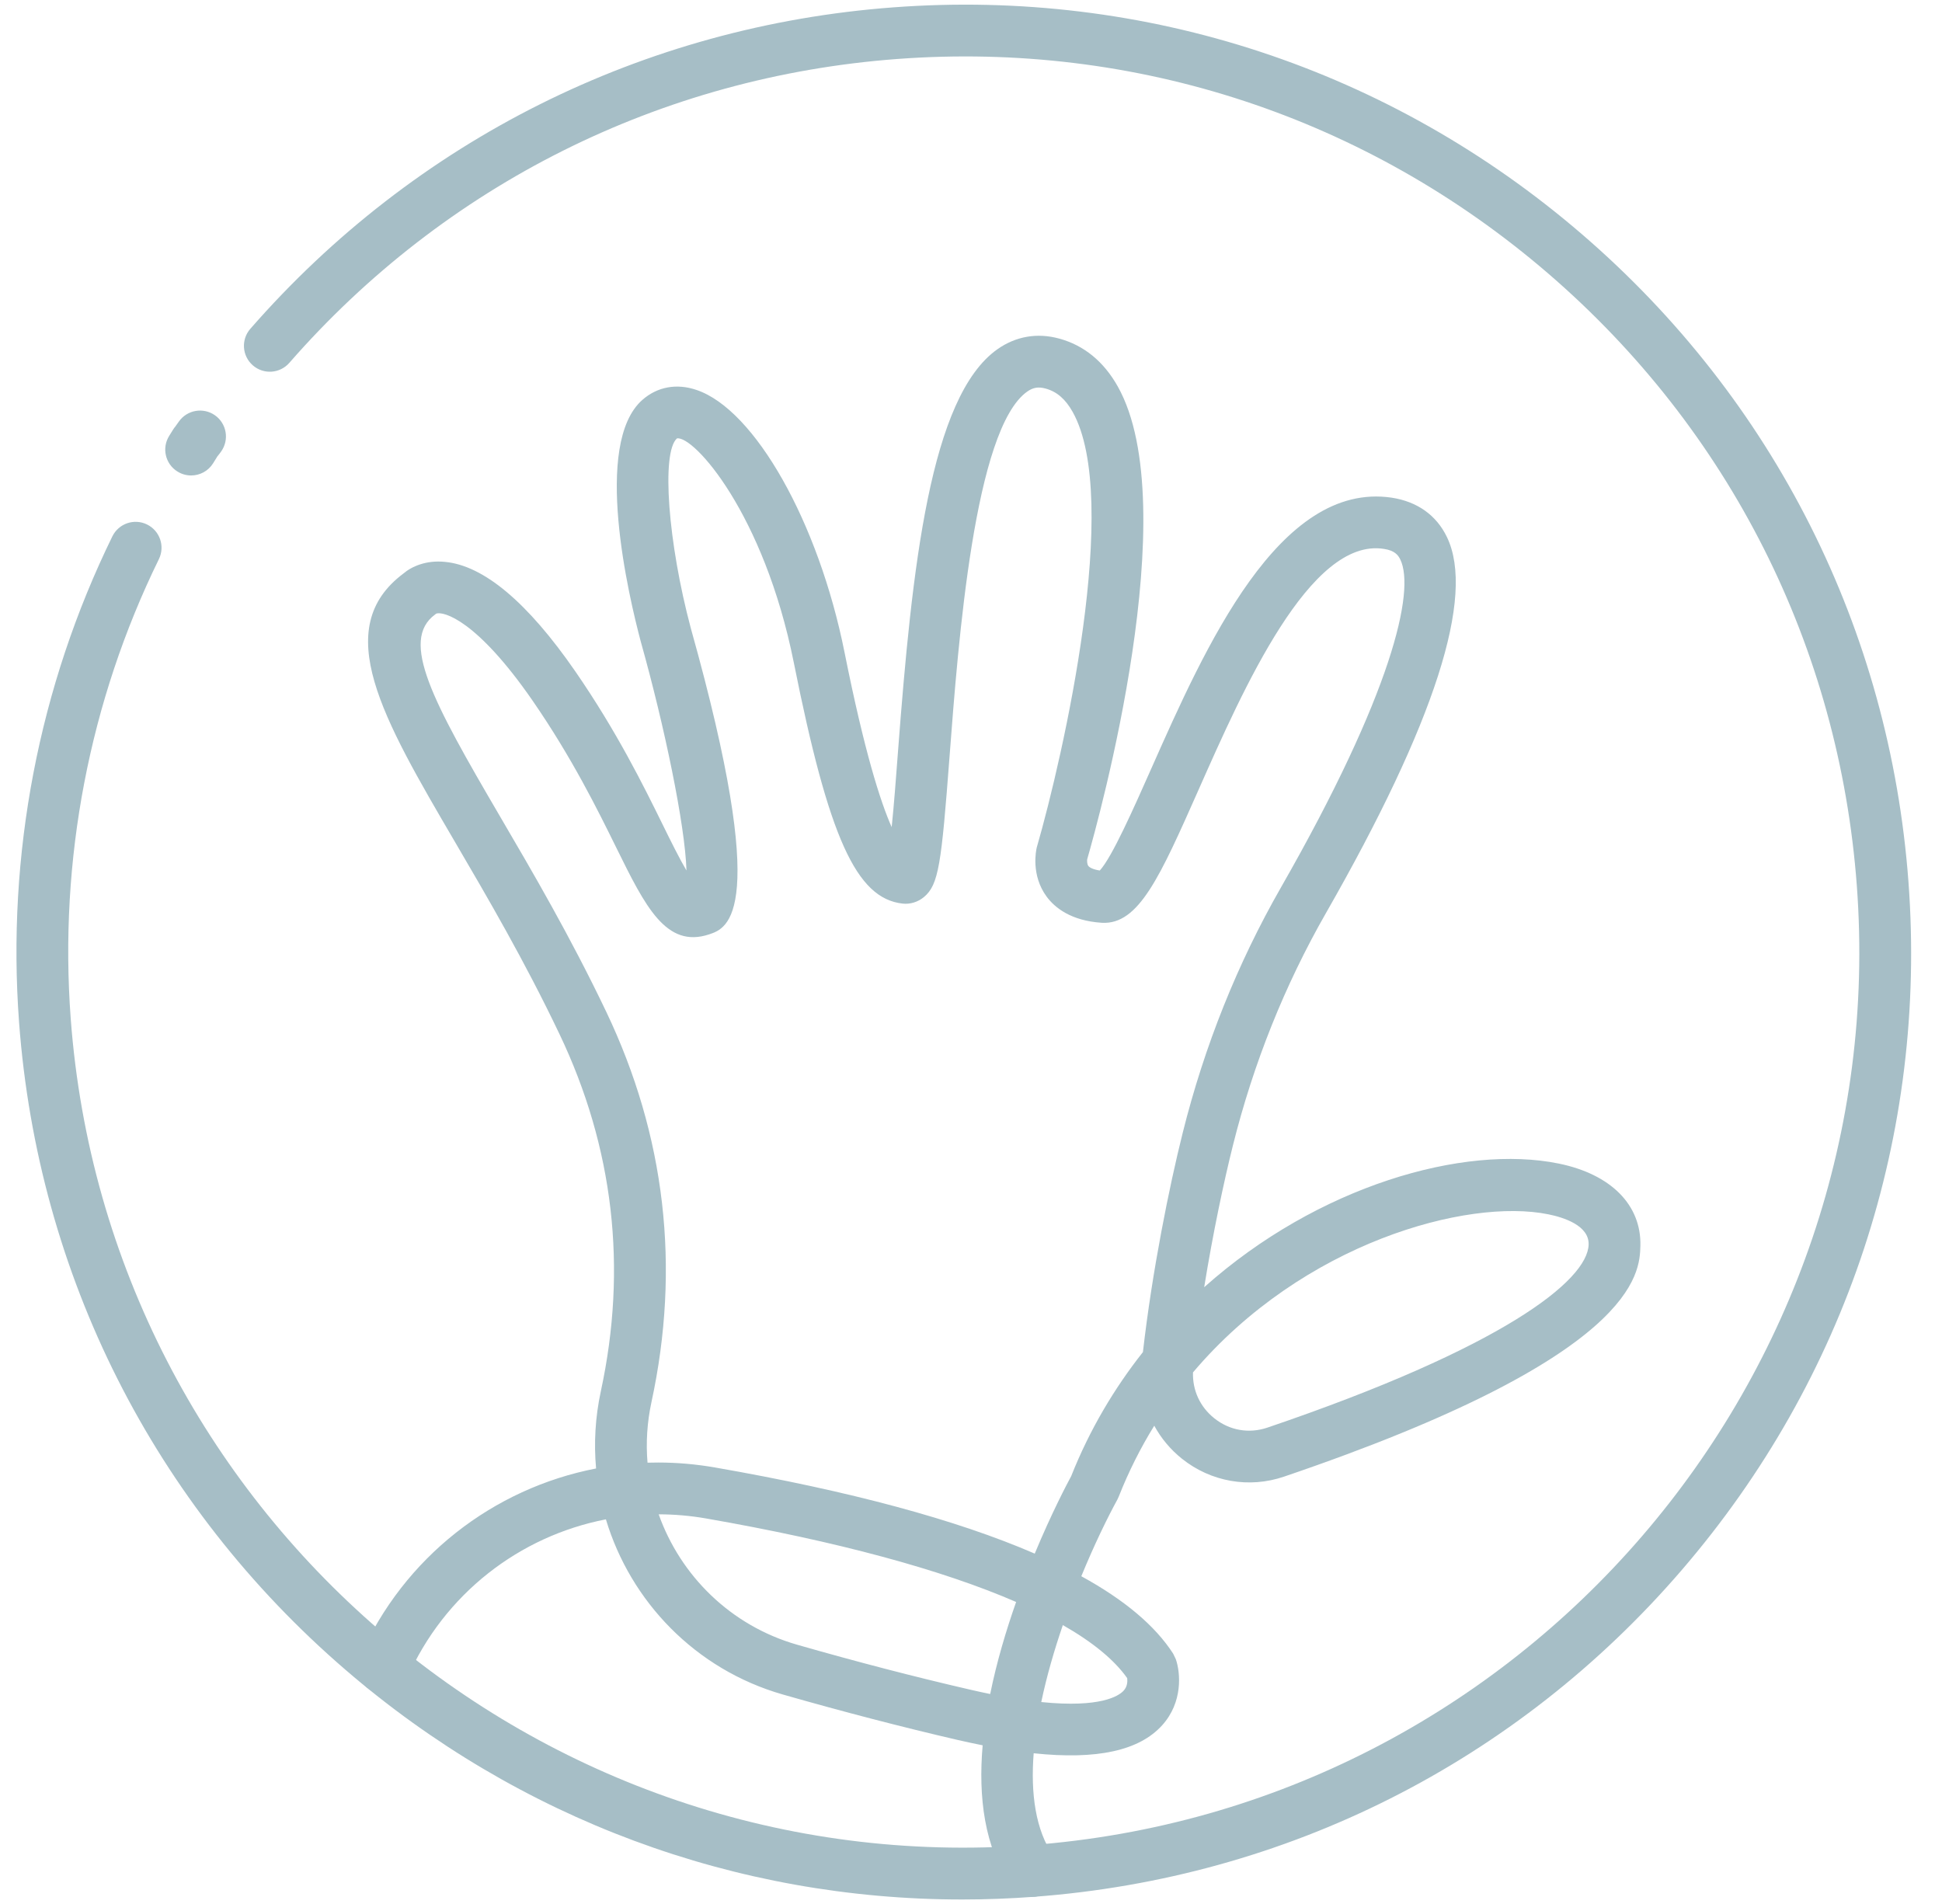<svg width="51" height="50" viewBox="0 0 51 50" fill="none" xmlns="http://www.w3.org/2000/svg">
<g clip-path="url(#clip0_130_213)">
<path d="M25.271 49.882C19.32 49.882 13.629 47.775 9.074 43.851C4.039 39.514 0.994 33.476 0.501 26.849C0.173 22.445 1.02 18.031 2.951 14.085C3.117 13.747 3.525 13.608 3.861 13.773C4.198 13.938 4.338 14.345 4.173 14.683C2.347 18.412 1.547 22.584 1.857 26.748C2.82 39.68 14.131 49.42 27.057 48.455C39.989 47.492 49.726 36.188 48.763 23.256C48.297 16.991 45.419 11.283 40.659 7.183C35.899 3.084 29.835 1.081 23.564 1.549C17.36 2.011 11.69 4.845 7.598 9.529C7.351 9.812 6.922 9.841 6.639 9.594C6.356 9.347 6.327 8.917 6.574 8.635C10.902 3.679 16.9 0.681 23.462 0.193C30.084 -0.303 36.512 1.816 41.547 6.153C46.581 10.49 49.626 16.528 50.119 23.155C50.613 29.781 48.496 36.204 44.159 41.238C39.822 46.273 33.784 49.318 27.157 49.811C26.527 49.858 25.897 49.882 25.271 49.882Z" fill="#A6BEC6"/>
<path d="M5.019 12.486C4.896 12.486 4.771 12.452 4.659 12.382C4.34 12.183 4.244 11.763 4.444 11.445L4.542 11.287C4.561 11.255 4.583 11.225 4.608 11.197V11.196C4.62 11.18 4.645 11.145 4.697 11.071C4.913 10.764 5.337 10.69 5.644 10.905C5.952 11.121 6.026 11.545 5.81 11.853C5.775 11.903 5.74 11.949 5.704 11.991L5.705 11.991L5.596 12.167C5.467 12.373 5.246 12.486 5.019 12.486Z" fill="#A6BEC6"/>
<path d="M31.33 36.04C31.315 36.512 31.515 36.946 31.889 37.245C32.291 37.566 32.8 37.654 33.285 37.49C39.465 35.389 41.695 33.629 41.72 32.682C41.734 32.182 41.064 31.97 40.663 31.889C38.537 31.455 34.21 32.639 31.33 36.04ZM17.285 38.407C17.778 38.407 18.277 38.45 18.777 38.537C22.32 39.155 25.124 39.911 27.174 40.799C27.619 39.729 28.026 38.959 28.131 38.765C28.615 37.545 29.262 36.46 30.015 35.507C30.258 33.376 30.708 31.154 31.06 29.748C31.629 27.469 32.497 25.301 33.641 23.303C36.556 18.207 37.171 15.514 36.774 14.693C36.716 14.573 36.623 14.456 36.342 14.414C34.403 14.109 32.648 18.096 31.482 20.727C30.462 23.027 29.906 24.29 28.935 24.233C28.119 24.18 27.697 23.831 27.487 23.547C27.069 22.981 27.209 22.327 27.227 22.255C27.929 19.825 29.452 13.102 28.169 10.816C27.98 10.479 27.754 10.284 27.457 10.203C27.269 10.152 27.131 10.175 26.978 10.282C25.589 11.262 25.166 16.849 24.938 19.85C24.722 22.701 24.652 23.235 24.262 23.559C24.103 23.69 23.901 23.751 23.703 23.729C22.486 23.593 21.765 21.996 20.846 17.398C20.063 13.484 18.218 11.435 17.778 11.513C17.363 11.88 17.542 14.253 18.143 16.502C20.245 23.996 19.109 24.375 18.624 24.537C17.492 24.913 16.945 23.802 16.187 22.265C15.695 21.266 15.021 19.899 13.991 18.406C12.516 16.27 11.644 16.051 11.459 16.113L11.428 16.136C10.491 16.821 11.365 18.421 13.124 21.427C13.991 22.908 14.974 24.587 15.919 26.566C17.475 29.827 17.875 33.278 17.108 36.822C16.993 37.356 16.961 37.891 17.005 38.411C17.098 38.408 17.192 38.407 17.285 38.407ZM17.298 39.767C17.869 41.375 19.185 42.69 20.933 43.191C22.495 43.639 24.019 44.035 25.463 44.368C25.652 44.412 25.832 44.451 26.004 44.486C26.174 43.647 26.42 42.822 26.685 42.069C24.74 41.224 21.983 40.476 18.544 39.876C18.126 39.803 17.71 39.768 17.298 39.767ZM27.345 44.697C28.908 44.856 29.381 44.534 29.504 44.403C29.609 44.293 29.612 44.152 29.602 44.069C29.262 43.587 28.693 43.122 27.912 42.676C27.687 43.331 27.488 44.018 27.345 44.697ZM27.108 49.813C26.892 49.813 26.68 49.71 26.548 49.519C25.853 48.512 25.688 47.198 25.806 45.833C25.596 45.791 25.38 45.745 25.157 45.694C23.69 45.354 22.143 44.952 20.559 44.499C18.26 43.84 16.558 42.053 15.912 39.899C13.643 40.339 11.668 41.855 10.693 44.068C10.542 44.413 10.141 44.567 9.797 44.417C9.453 44.265 9.297 43.864 9.448 43.52C10.607 40.888 12.956 39.086 15.654 38.563C15.594 37.899 15.632 37.216 15.779 36.535C16.48 33.291 16.114 30.134 14.691 27.152C13.772 25.225 12.804 23.572 11.951 22.114C10.046 18.86 8.667 16.503 10.596 15.06C10.81 14.876 11.192 14.706 11.681 14.755C12.701 14.848 13.855 15.816 15.11 17.633C16.197 19.208 16.897 20.627 17.407 21.663C17.614 22.085 17.84 22.541 18.028 22.86C17.992 21.671 17.451 19.069 16.831 16.861C16.509 15.654 15.563 11.653 16.869 10.502C17.261 10.157 17.768 10.062 18.291 10.24C19.826 10.757 21.497 13.72 22.179 17.132C22.701 19.742 23.122 21.058 23.417 21.721C23.476 21.154 23.531 20.426 23.582 19.747C23.951 14.885 24.428 10.417 26.194 9.171C26.677 8.831 27.237 8.733 27.815 8.891C28.468 9.069 28.986 9.493 29.355 10.15C31.127 13.309 28.866 21.474 28.551 22.567C28.546 22.611 28.548 22.697 28.583 22.742C28.617 22.785 28.712 22.834 28.882 22.86C29.2 22.518 29.772 21.227 30.238 20.176C31.652 16.988 33.59 12.633 36.547 13.069C37.219 13.172 37.721 13.528 37.998 14.102C38.75 15.657 37.681 18.98 34.821 23.979C33.74 25.868 32.918 27.92 32.379 30.077C32.14 31.032 31.855 32.375 31.624 33.803C34.613 31.137 38.445 30.047 40.935 30.556C42.307 30.836 43.108 31.645 43.079 32.718C43.06 33.437 43.001 35.623 33.722 38.777C32.803 39.091 31.8 38.914 31.041 38.308C30.737 38.065 30.491 37.769 30.313 37.44C29.958 38.013 29.644 38.633 29.38 39.302L29.344 39.38C29.083 39.856 28.737 40.565 28.397 41.393C29.532 42.015 30.337 42.694 30.809 43.426L30.88 43.574C31.003 43.933 31.066 44.702 30.521 45.306C29.919 45.974 28.808 46.218 27.146 46.042C27.064 47.096 27.191 48.056 27.667 48.747C27.881 49.056 27.803 49.48 27.494 49.693C27.376 49.774 27.241 49.813 27.108 49.813Z" fill="#A6BEC6"/>
</g>
<defs>
<clipPath id="clip0_130_213">
<rect width="50" height="49.867" fill="white" transform="translate(0.334 0.033)"/>
</clipPath>
</defs>
</svg>
